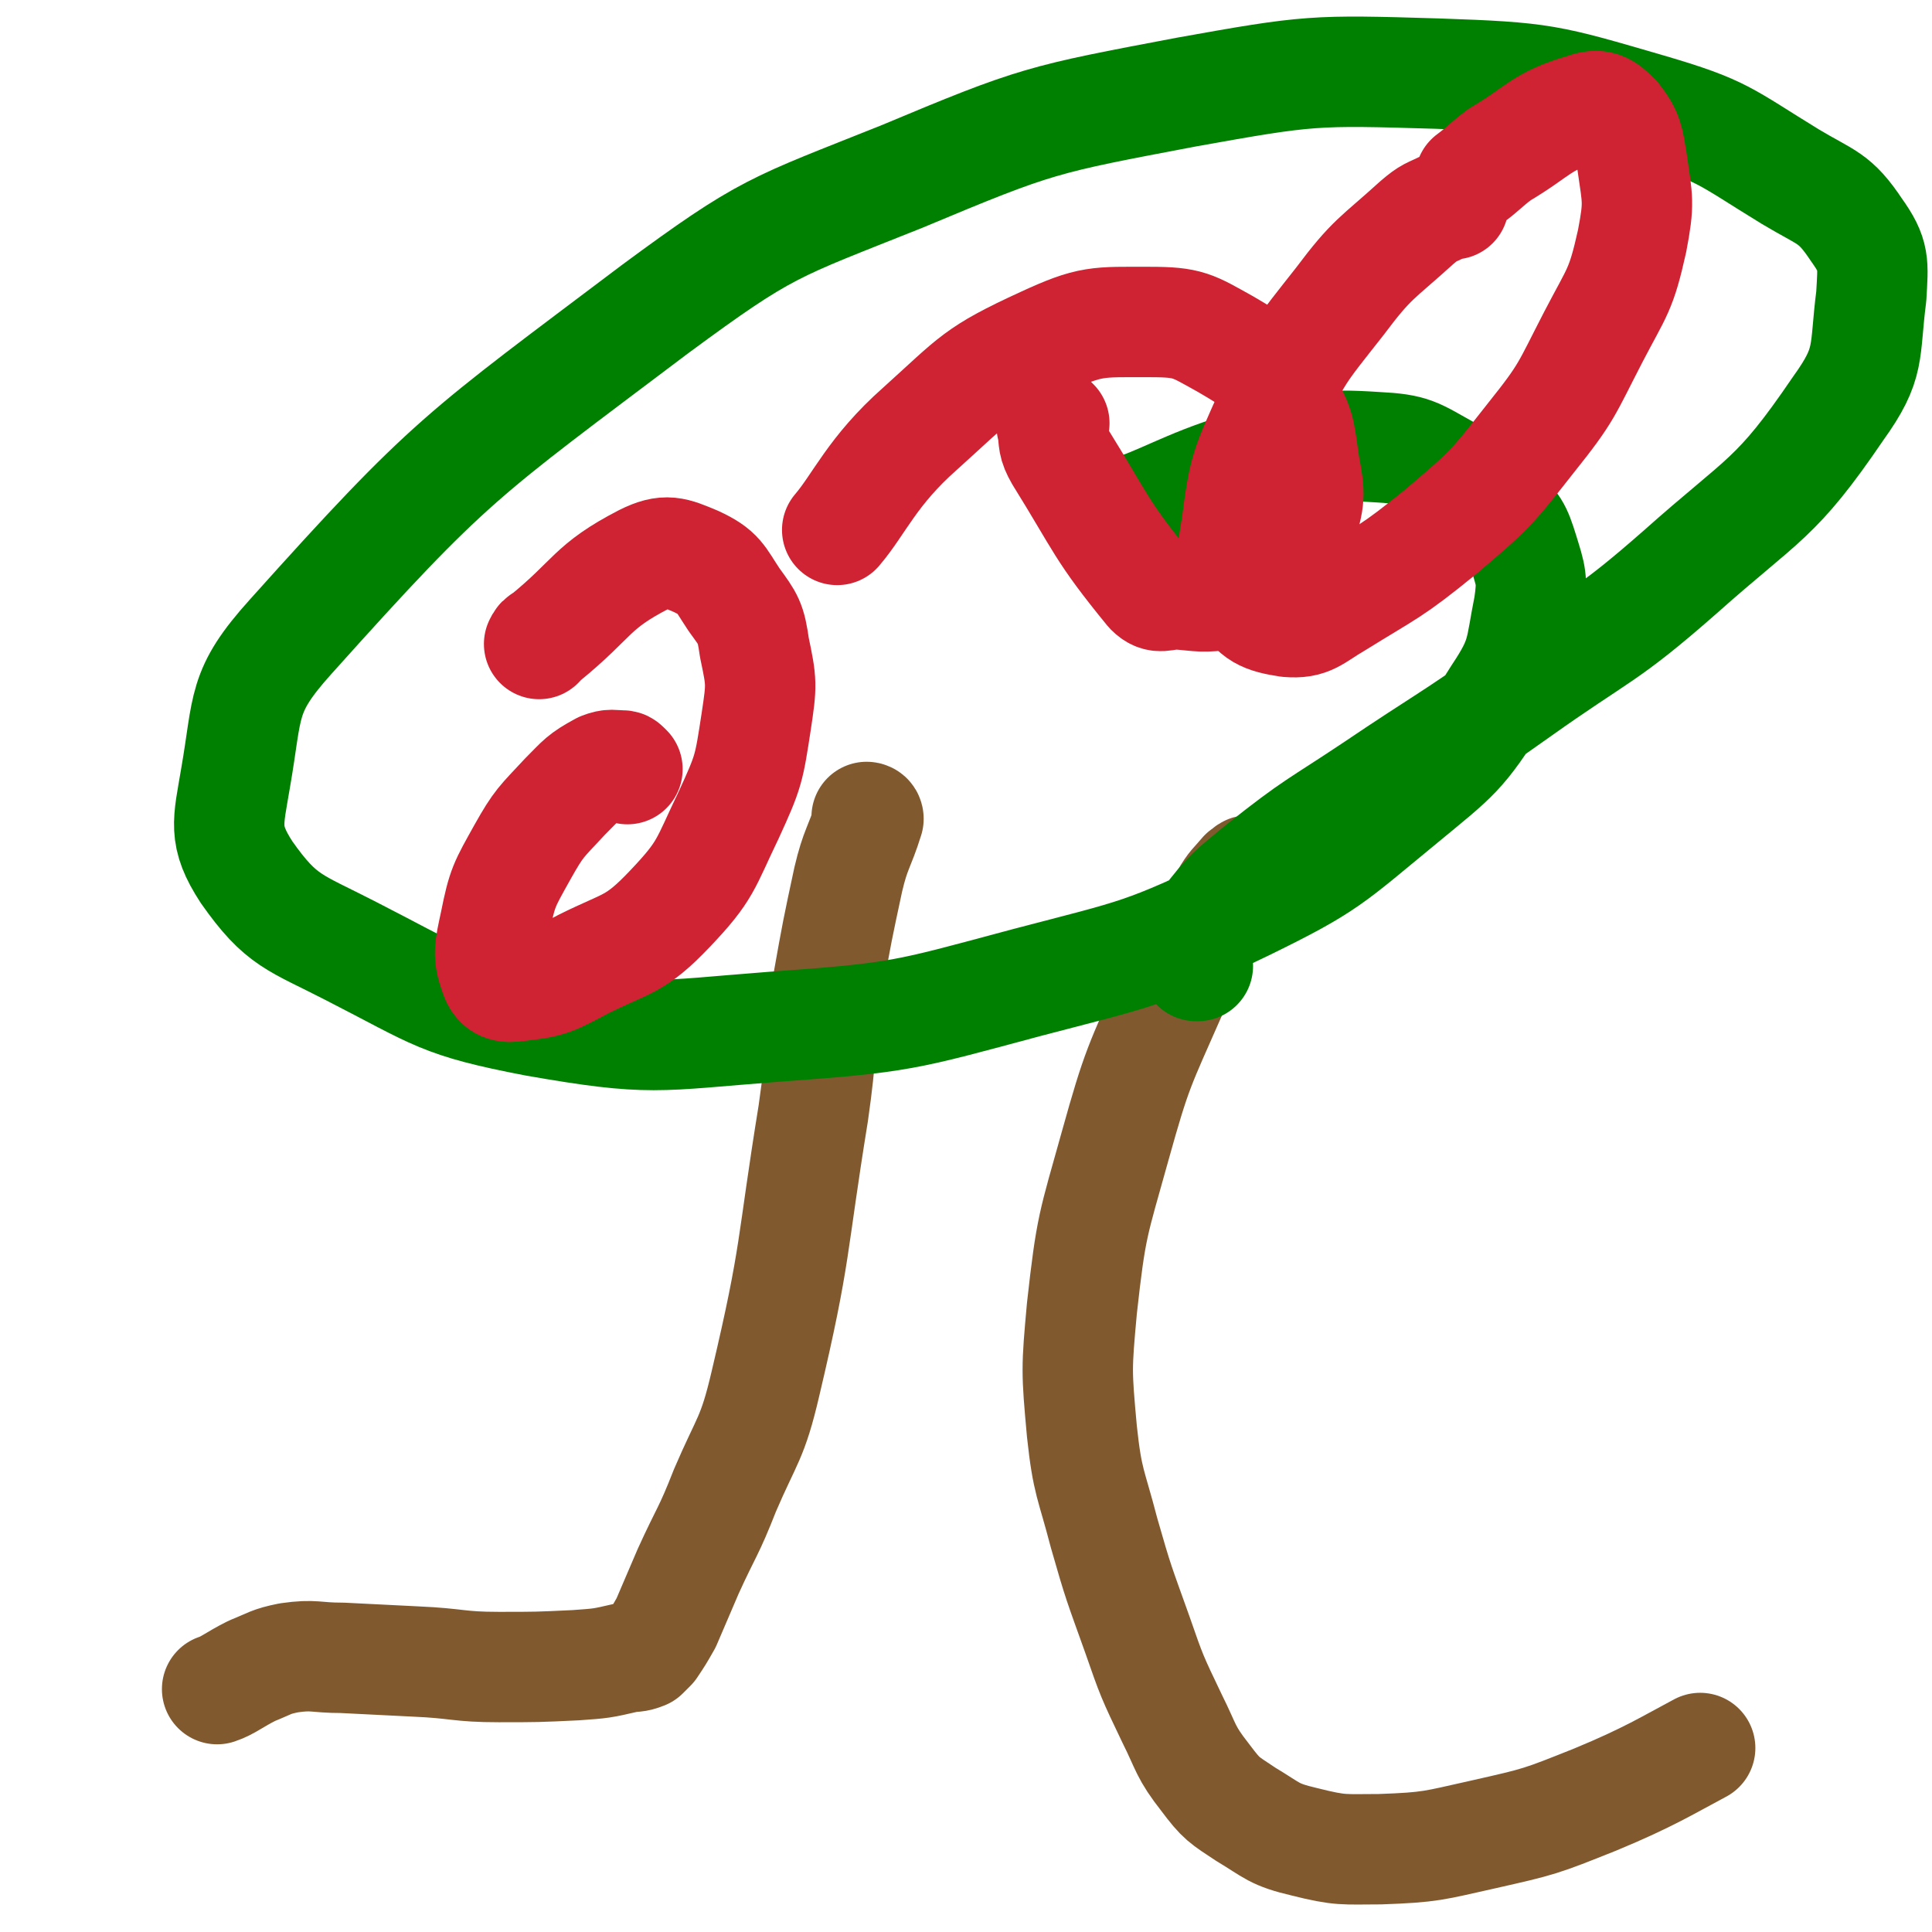 <svg viewBox='0 0 1050 1050' version='1.1' xmlns='http://www.w3.org/2000/svg' xmlns:xlink='http://www.w3.org/1999/xlink'><g fill='none' stroke='#81592F' stroke-width='60' stroke-linecap='round' stroke-linejoin='round'><path d='M472,445c0,0 -1,-1 -1,-1 0,0 1,0 1,1 -5,16 -7,16 -11,33 -6,28 -6,28 -11,56 -5,36 -3,36 -8,71 -12,74 -9,75 -26,147 -7,30 -10,30 -22,58 -9,23 -10,22 -20,44 -6,14 -6,14 -12,28 -4,7 -4,7 -8,13 -2,2 -2,2 -4,4 -5,2 -5,1 -10,2 -13,3 -13,3 -27,4 -21,1 -21,1 -42,1 -22,0 -22,-2 -45,-3 -20,-1 -20,-1 -40,-2 -15,0 -15,-2 -29,0 -10,2 -10,3 -20,7 -10,5 -13,8 -19,10 '/><path d='M680,474c0,0 -1,-1 -1,-1 0,0 0,0 0,1 0,0 0,0 0,0 1,0 0,-1 0,-1 -1,0 -1,1 -3,2 -5,6 -6,6 -10,13 -16,25 -17,24 -29,51 -18,41 -19,41 -31,84 -12,43 -13,43 -18,88 -3,33 -3,34 0,67 3,28 5,28 12,55 8,28 8,27 18,55 8,23 8,23 19,46 8,16 7,18 18,32 9,12 10,12 22,20 15,9 15,11 32,15 20,5 21,4 41,4 28,-1 29,-2 56,-8 31,-7 31,-7 61,-19 29,-12 40,-19 57,-28 '/></g>
<g fill='none' stroke='#008000' stroke-width='60' stroke-linecap='round' stroke-linejoin='round'><path d='M651,525c0,0 -1,-1 -1,-1 0,0 0,0 0,1 0,0 0,0 0,0 0,-4 -2,-4 -1,-7 1,-8 1,-9 6,-16 13,-17 14,-17 31,-31 29,-23 30,-22 60,-42 40,-27 41,-26 79,-53 45,-32 47,-29 88,-65 46,-41 52,-39 86,-89 18,-25 14,-30 18,-61 1,-18 2,-22 -8,-36 -12,-18 -16,-17 -36,-29 -36,-22 -36,-25 -77,-37 -55,-16 -57,-17 -115,-19 -67,-2 -69,-2 -136,10 -79,15 -81,15 -155,46 -70,28 -73,27 -134,72 -106,80 -111,81 -198,178 -27,30 -23,37 -30,77 -4,24 -7,31 6,51 19,27 26,27 57,43 47,24 48,28 100,38 63,11 65,8 130,3 69,-5 70,-6 137,-24 61,-16 63,-15 119,-42 45,-22 46,-25 85,-57 29,-24 32,-25 52,-57 14,-21 12,-24 17,-49 2,-14 1,-16 -3,-29 -4,-13 -5,-14 -14,-23 -11,-13 -12,-14 -27,-21 -18,-10 -19,-12 -39,-13 -31,-2 -32,0 -62,8 -34,9 -50,19 -67,25 '/></g>
<g fill='none' stroke='#CF2233' stroke-width='60' stroke-linecap='round' stroke-linejoin='round'><path d='M341,418c0,0 -1,-1 -1,-1 0,0 0,0 1,1 0,0 0,0 0,0 -2,-1 -1,-2 -3,-2 -5,0 -6,-1 -11,1 -11,6 -11,7 -20,16 -13,14 -14,14 -23,30 -10,18 -11,19 -15,39 -3,14 -4,17 0,28 2,6 6,7 12,6 18,-2 19,-3 36,-12 24,-12 28,-10 47,-30 20,-21 19,-24 32,-51 11,-24 11,-25 15,-51 3,-20 3,-21 -1,-40 -2,-14 -3,-15 -11,-26 -8,-12 -8,-15 -21,-21 -12,-5 -16,-7 -28,-1 -29,15 -27,21 -54,43 -2,1 -2,1 -3,3 '/><path d='M790,111c0,0 -1,0 -1,-1 0,0 1,1 0,1 -1,0 -2,0 -4,1 -8,4 -8,3 -15,9 -22,20 -24,19 -42,43 -22,28 -23,28 -38,61 -13,29 -14,30 -18,61 -3,18 -4,22 4,37 6,11 11,13 24,15 12,1 14,-3 26,-10 29,-18 30,-17 57,-39 27,-23 27,-23 49,-51 20,-25 19,-26 34,-55 13,-25 15,-25 21,-52 4,-21 3,-22 0,-43 -2,-12 -2,-15 -9,-24 -6,-6 -9,-8 -17,-5 -24,7 -24,12 -46,25 -8,6 -8,7 -16,13 '/><path d='M573,230c0,0 -1,-1 -1,-1 0,0 0,1 0,1 0,0 0,0 0,0 1,0 0,-1 0,-1 0,1 -1,2 0,4 1,7 0,8 4,15 23,37 22,40 49,73 5,5 7,2 15,2 13,1 13,2 27,0 11,-2 14,0 23,-8 11,-10 12,-13 17,-28 5,-16 5,-18 2,-34 -3,-20 -2,-22 -13,-38 -11,-17 -13,-18 -30,-28 -18,-10 -20,-12 -41,-12 -29,0 -32,-1 -58,11 -37,17 -37,20 -67,47 -26,23 -33,41 -45,55 '/></g>
</svg>